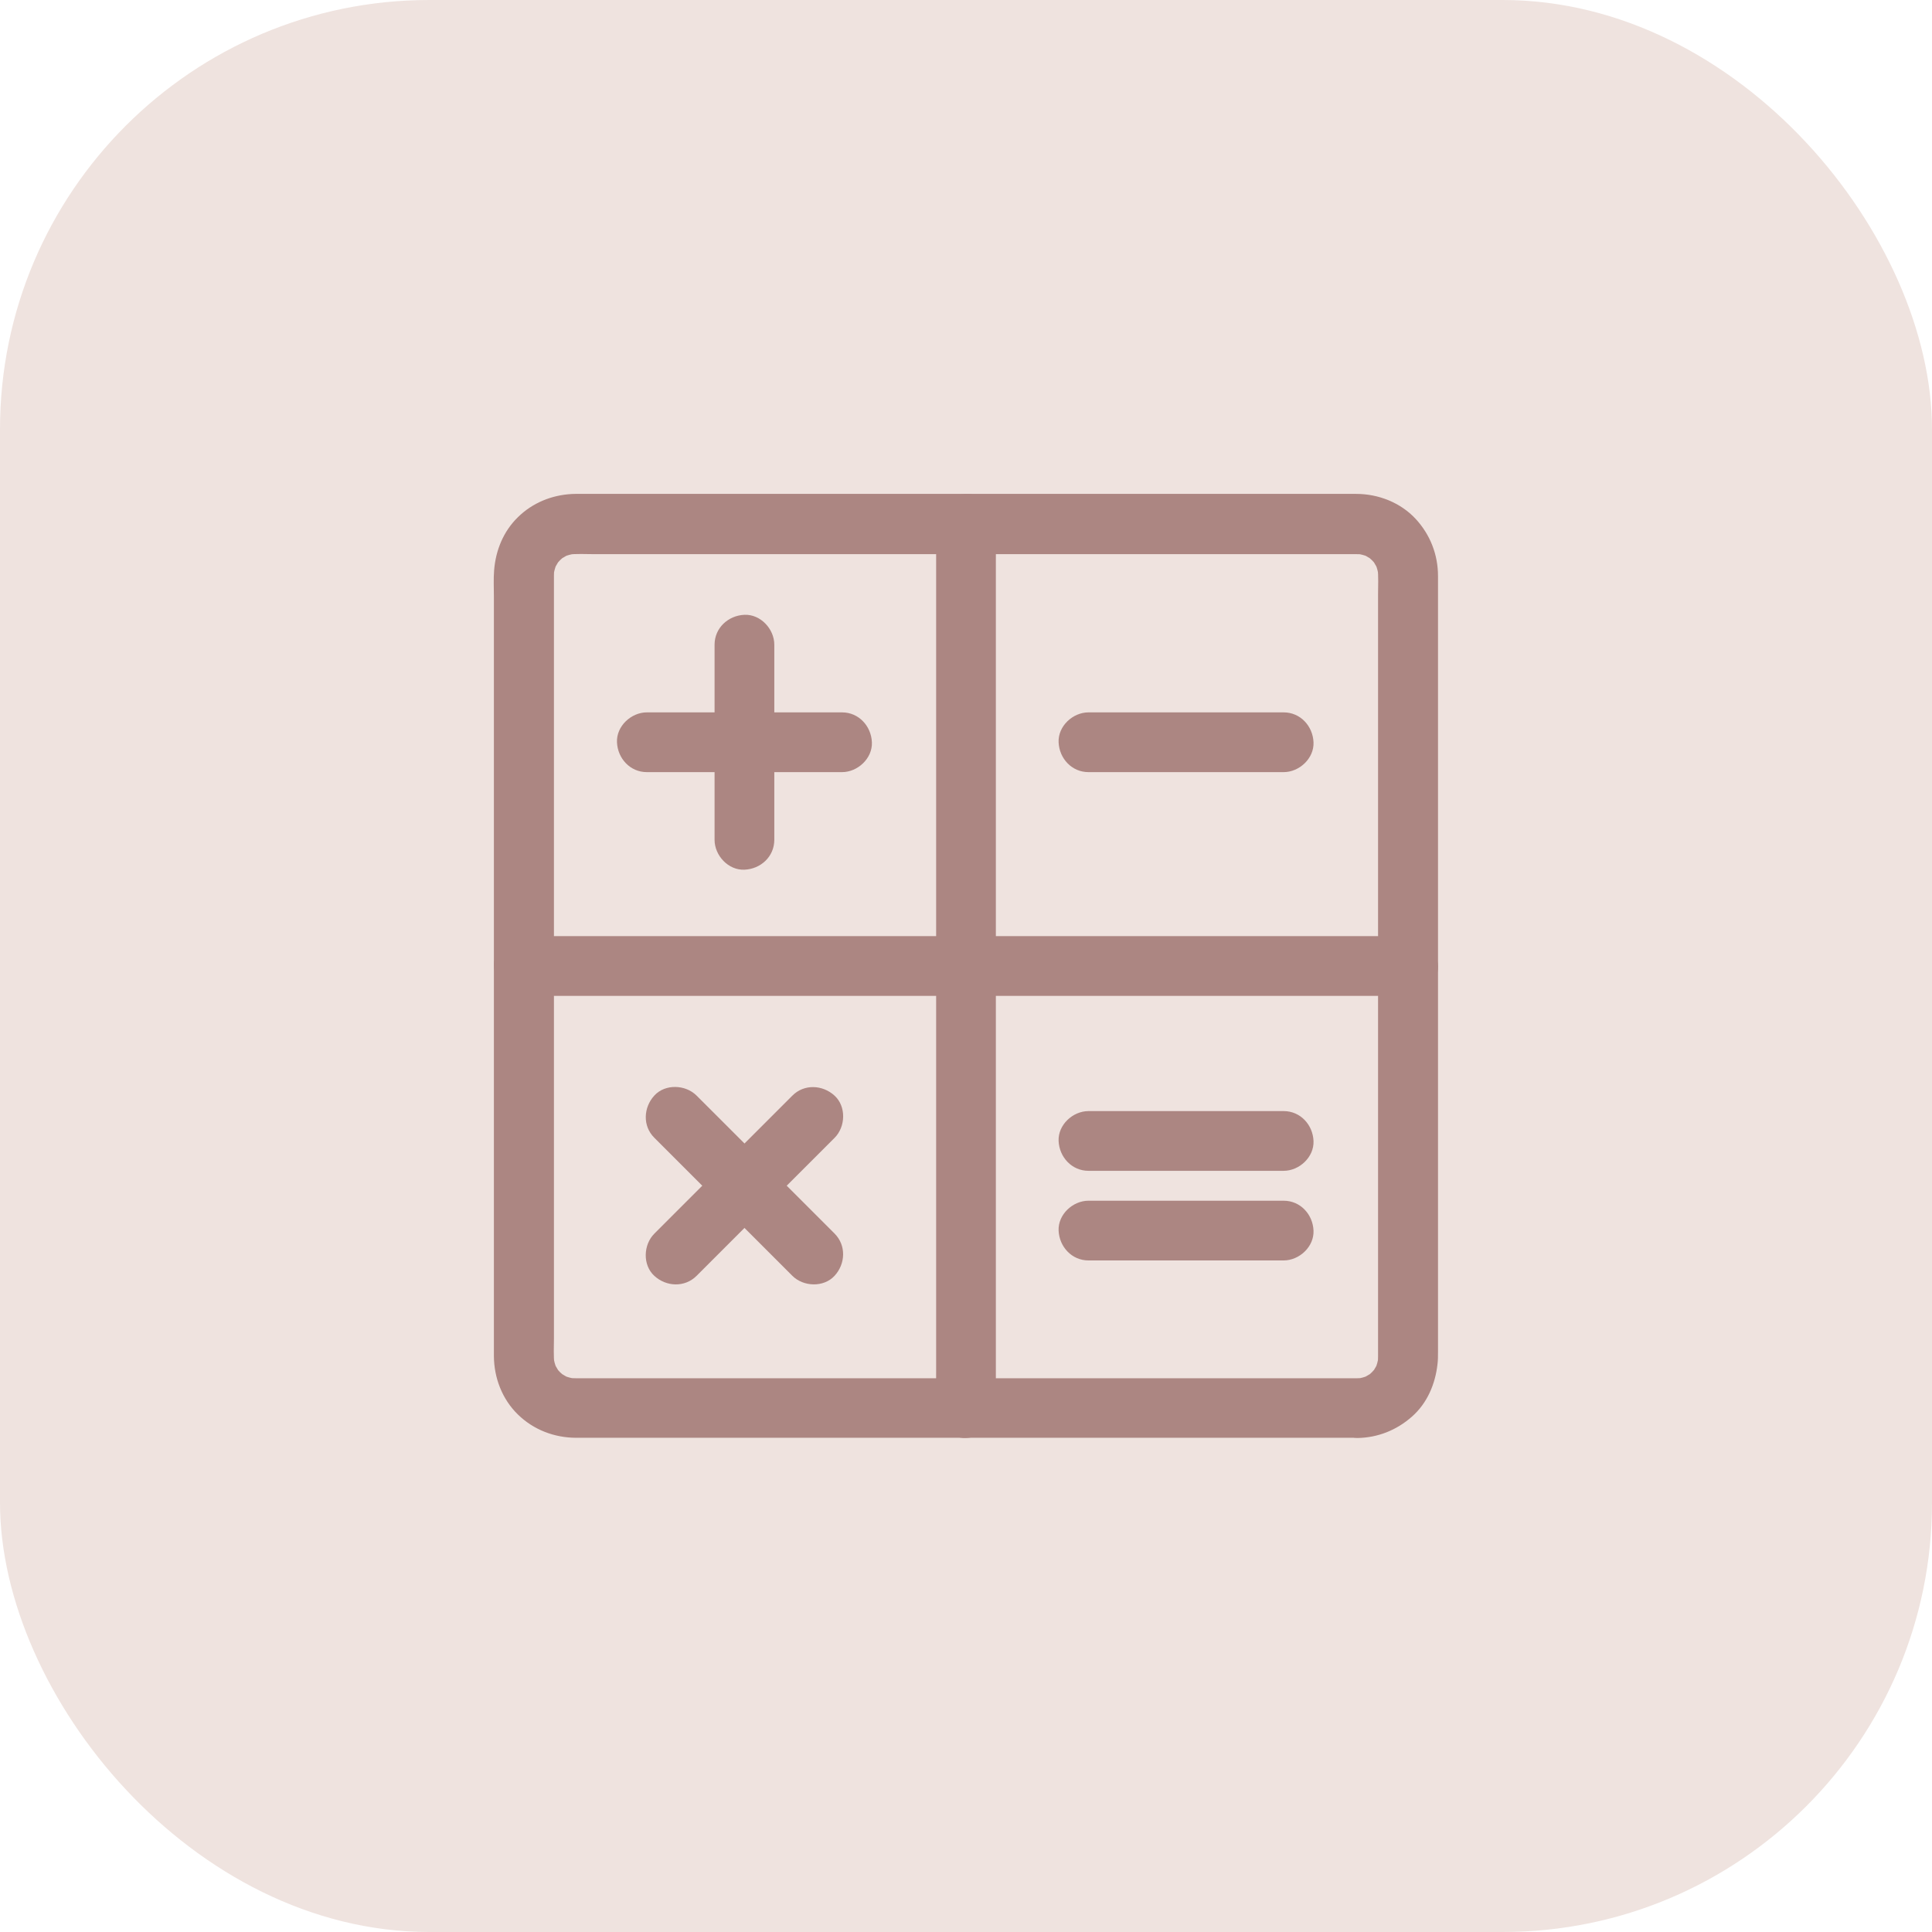 <svg width="72" height="72" viewBox="0 0 72 72" fill="none" xmlns="http://www.w3.org/2000/svg">
<rect width="72" height="72" rx="16" fill="#EFE3DF"/>
<path d="M50.584 51.363H21.449C21.353 51.363 21.256 51.36 21.16 51.345C21.26 51.36 21.357 51.371 21.457 51.386C21.29 51.36 21.134 51.319 20.978 51.256L21.245 51.367C21.141 51.322 21.041 51.27 20.945 51.207C20.737 51.074 21.052 51.308 20.997 51.252C20.956 51.211 20.911 51.178 20.87 51.137C20.837 51.103 20.804 51.066 20.77 51.029C20.648 50.896 20.948 51.285 20.8 51.063C20.737 50.966 20.685 50.866 20.64 50.762L20.752 51.029C20.689 50.873 20.644 50.714 20.622 50.551C20.637 50.651 20.648 50.747 20.663 50.847C20.622 50.525 20.644 50.187 20.644 49.864V21.457C20.644 21.36 20.648 21.264 20.663 21.167C20.648 21.268 20.637 21.364 20.622 21.464C20.648 21.297 20.689 21.141 20.752 20.985L20.64 21.253C20.685 21.149 20.737 21.049 20.8 20.952C20.933 20.744 20.7 21.06 20.755 21.004C20.796 20.963 20.83 20.919 20.87 20.878C20.904 20.845 20.941 20.811 20.978 20.778C21.112 20.655 20.722 20.956 20.945 20.807C21.041 20.744 21.141 20.692 21.245 20.648L20.978 20.759C21.134 20.696 21.293 20.652 21.457 20.629C21.357 20.644 21.26 20.655 21.16 20.67C21.483 20.629 21.82 20.652 22.143 20.652H50.55C50.647 20.652 50.743 20.655 50.84 20.67C50.74 20.655 50.643 20.644 50.543 20.629C50.71 20.655 50.866 20.696 51.022 20.759L50.755 20.648C50.858 20.692 50.959 20.744 51.055 20.807C51.263 20.941 50.947 20.707 51.003 20.763C51.044 20.804 51.089 20.837 51.129 20.878C51.163 20.911 51.196 20.948 51.23 20.985C51.352 21.119 51.051 20.73 51.2 20.952C51.263 21.049 51.315 21.149 51.359 21.253L51.248 20.985C51.311 21.141 51.356 21.301 51.378 21.464C51.363 21.364 51.352 21.268 51.337 21.167C51.378 21.49 51.356 21.828 51.356 22.151V50.558C51.356 50.654 51.352 50.751 51.337 50.847C51.352 50.747 51.363 50.651 51.378 50.551C51.352 50.718 51.311 50.873 51.248 51.029L51.359 50.762C51.315 50.866 51.263 50.966 51.2 51.063C51.066 51.27 51.3 50.955 51.244 51.011C51.204 51.052 51.17 51.096 51.129 51.137C51.096 51.17 51.059 51.204 51.022 51.237C50.888 51.36 51.278 51.059 51.055 51.207C50.959 51.27 50.858 51.322 50.755 51.367L51.022 51.256C50.866 51.319 50.706 51.363 50.543 51.386C50.643 51.371 50.74 51.36 50.84 51.345C50.755 51.356 50.669 51.363 50.584 51.363C50.001 51.371 49.445 51.868 49.471 52.477C49.497 53.074 49.96 53.597 50.584 53.59C51.348 53.579 52.05 53.297 52.621 52.792C53.189 52.291 53.489 51.578 53.571 50.84C53.59 50.692 53.59 50.543 53.59 50.395V21.464C53.59 20.67 53.3 19.924 52.758 19.338C52.191 18.726 51.363 18.406 50.539 18.406H21.62C21.516 18.406 21.412 18.403 21.308 18.41C20.555 18.451 19.846 18.74 19.304 19.271C18.759 19.802 18.473 20.507 18.414 21.256C18.388 21.579 18.406 21.913 18.406 22.236V50.532C18.41 51.345 18.714 52.146 19.304 52.718C19.883 53.282 20.655 53.579 21.464 53.582H50.584C51.166 53.582 51.723 53.07 51.697 52.469C51.671 51.872 51.207 51.363 50.584 51.363Z" fill="#AC8682"/>
<path d="M37.113 52.477V20.867C37.113 20.436 37.117 20.01 37.113 19.579V19.523C37.113 18.941 36.601 18.384 36 18.41C35.395 18.436 34.887 18.9 34.887 19.523V51.133C34.887 51.564 34.883 51.99 34.887 52.421V52.477C34.887 53.059 35.399 53.616 36 53.59C36.605 53.564 37.113 53.1 37.113 52.477Z" fill="#AC8682"/>
<path d="M19.523 37.113H51.133C51.564 37.113 51.99 37.117 52.421 37.113H52.477C53.059 37.113 53.616 36.601 53.59 36C53.564 35.395 53.1 34.887 52.477 34.887H20.867C20.436 34.887 20.009 34.883 19.579 34.887H19.523C18.941 34.887 18.384 35.399 18.41 36C18.436 36.605 18.9 37.113 19.523 37.113ZM28.856 31.298V24.025C28.856 23.442 28.344 22.886 27.743 22.912C27.138 22.938 26.63 23.401 26.63 24.025V31.298C26.63 31.881 27.142 32.438 27.743 32.411C28.348 32.386 28.856 31.925 28.856 31.298Z" fill="#AC8682"/>
<path d="M24.106 28.775H31.38C31.962 28.775 32.519 28.263 32.493 27.662C32.467 27.057 32.003 26.548 31.38 26.548H24.106C23.524 26.548 22.967 27.06 22.993 27.662C23.019 28.266 23.483 28.775 24.106 28.775ZM31.102 45.971L29.369 44.238L26.593 41.462L25.958 40.828C25.546 40.416 24.789 40.386 24.385 40.828C23.977 41.273 23.943 41.964 24.385 42.401L26.118 44.134L28.893 46.91L29.528 47.545C29.94 47.957 30.697 47.986 31.102 47.545C31.51 47.103 31.543 46.413 31.102 45.971Z" fill="#AC8682"/>
<path d="M25.958 47.548L27.691 45.815L30.467 43.04L31.102 42.405C31.514 41.993 31.543 41.236 31.102 40.832C30.656 40.423 29.966 40.39 29.528 40.832L27.795 42.565L25.019 45.34L24.385 45.975C23.973 46.387 23.943 47.144 24.385 47.548C24.83 47.957 25.52 47.986 25.958 47.548ZM40.565 28.775H47.838C48.421 28.775 48.977 28.263 48.951 27.662C48.925 27.057 48.461 26.548 47.838 26.548H40.565C39.982 26.548 39.425 27.06 39.451 27.662C39.477 28.266 39.941 28.775 40.565 28.775ZM40.565 43.633H47.838C48.421 43.633 48.977 43.121 48.951 42.52C48.925 41.915 48.461 41.407 47.838 41.407H40.565C39.982 41.407 39.425 41.919 39.451 42.52C39.477 43.121 39.941 43.633 40.565 43.633ZM40.565 46.973H47.838C48.421 46.973 48.977 46.461 48.951 45.86C48.925 45.255 48.461 44.747 47.838 44.747H40.565C39.982 44.747 39.425 45.259 39.451 45.86C39.477 46.461 39.941 46.973 40.565 46.973Z" fill="#AC8682"/>
</svg>

